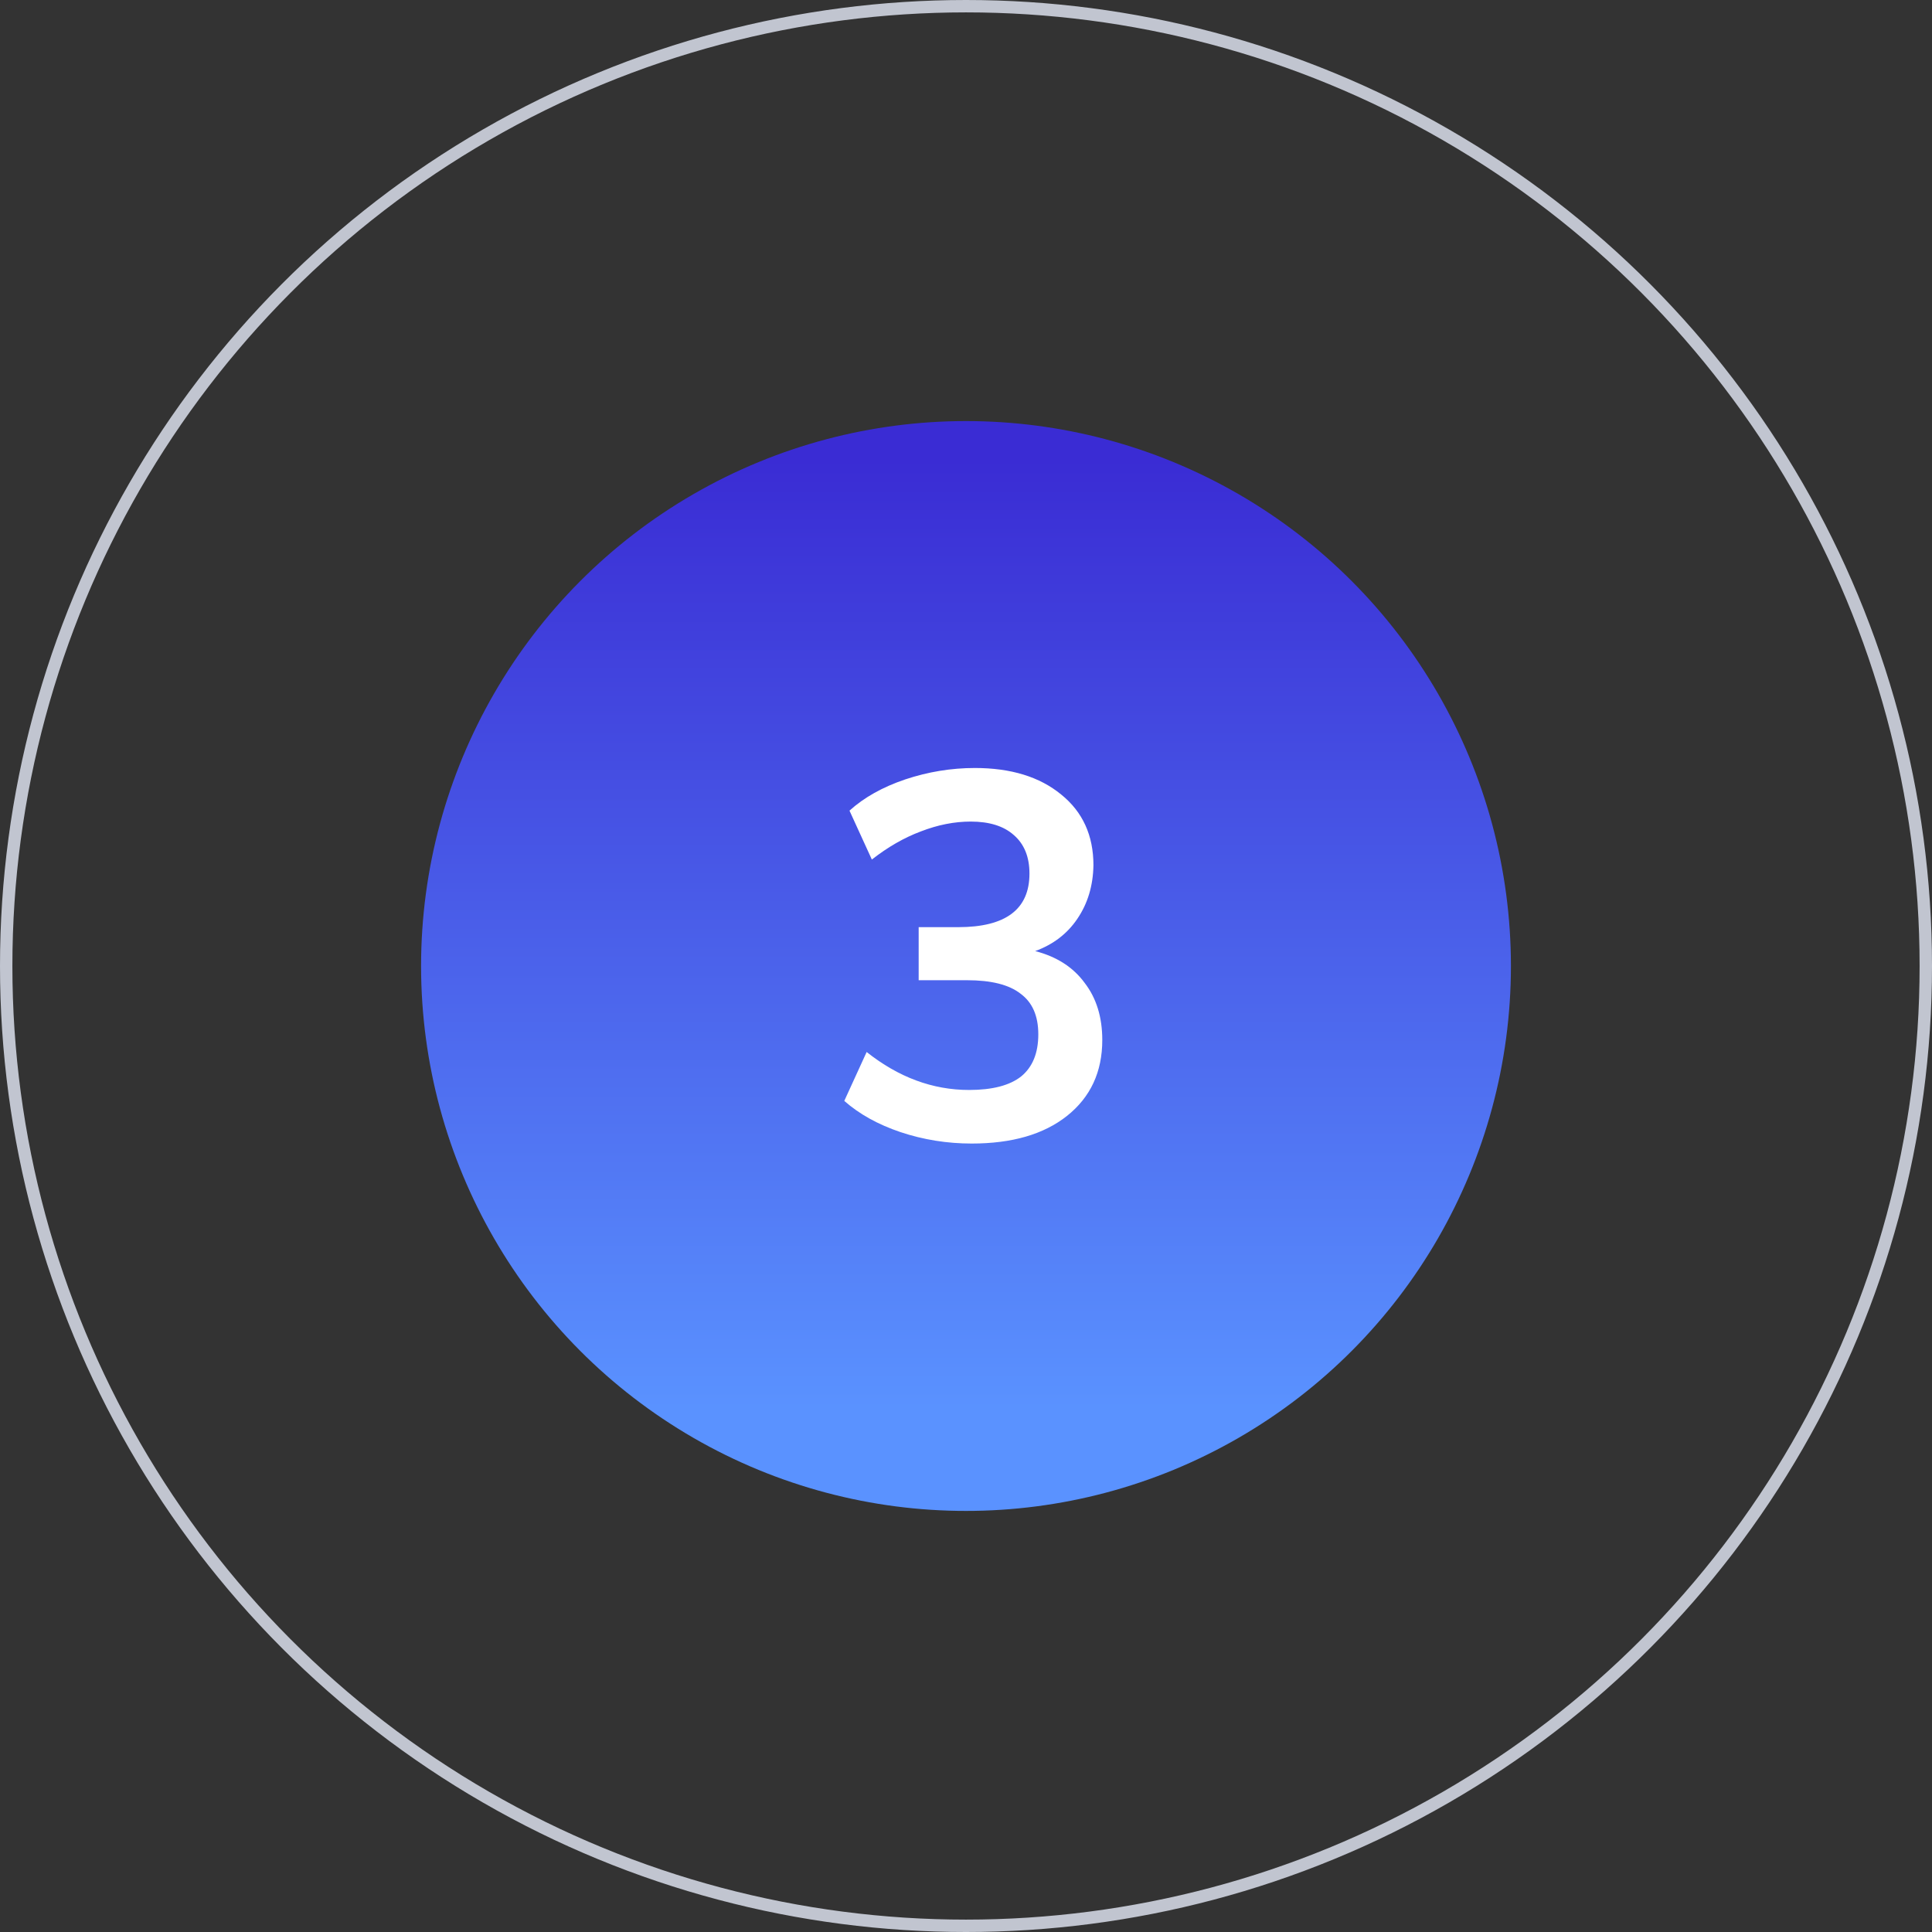 <svg width="78" height="78" viewBox="0 0 78 78" fill="none" xmlns="http://www.w3.org/2000/svg">
<rect x="0" y="0" width="78" height="78" fill="#333333" stroke="none"/>
<g style="mix-blend-mode:multiply">
<circle cx="39" cy="39" r="22" fill="url(#paint0_linear)"/>
</g>
<circle cx="39" cy="39" r="38.75" stroke="#C1C5D0" stroke-width="0.5" stroke-linecap="round" stroke-linejoin="round"/>
<path d="M41.793 38.398C42.661 38.622 43.326 39.049 43.788 39.679C44.264 40.295 44.502 41.065 44.502 41.989C44.502 43.277 44.026 44.299 43.074 45.055C42.136 45.797 40.855 46.168 39.231 46.168C38.237 46.168 37.278 46.014 36.354 45.706C35.444 45.398 34.688 44.978 34.086 44.446L34.989 42.472C36.277 43.494 37.656 44.005 39.126 44.005C40.064 44.005 40.764 43.823 41.226 43.459C41.688 43.081 41.919 42.514 41.919 41.758C41.919 41.016 41.681 40.47 41.205 40.12C40.743 39.756 40.022 39.574 39.042 39.574H37.089V37.432H38.685C40.603 37.432 41.562 36.711 41.562 35.269C41.562 34.597 41.352 34.079 40.932 33.715C40.526 33.351 39.945 33.169 39.189 33.169C38.531 33.169 37.859 33.302 37.173 33.568C36.501 33.82 35.843 34.198 35.199 34.702L34.296 32.728C34.884 32.196 35.633 31.776 36.543 31.468C37.467 31.16 38.405 31.006 39.357 31.006C40.813 31.006 41.975 31.363 42.843 32.077C43.711 32.777 44.145 33.729 44.145 34.933C44.131 35.759 43.914 36.48 43.494 37.096C43.088 37.698 42.521 38.132 41.793 38.398Z" fill="white"/>
<defs>
<linearGradient id="paint0_linear" x1="39.108" y1="56.882" x2="39.108" y2="18.517" gradientUnits="userSpaceOnUse">
<stop stop-color="#5A92FF"/>
<stop offset="1" stop-color="#3A2CD4"/>
</linearGradient>
</defs>
</svg>

